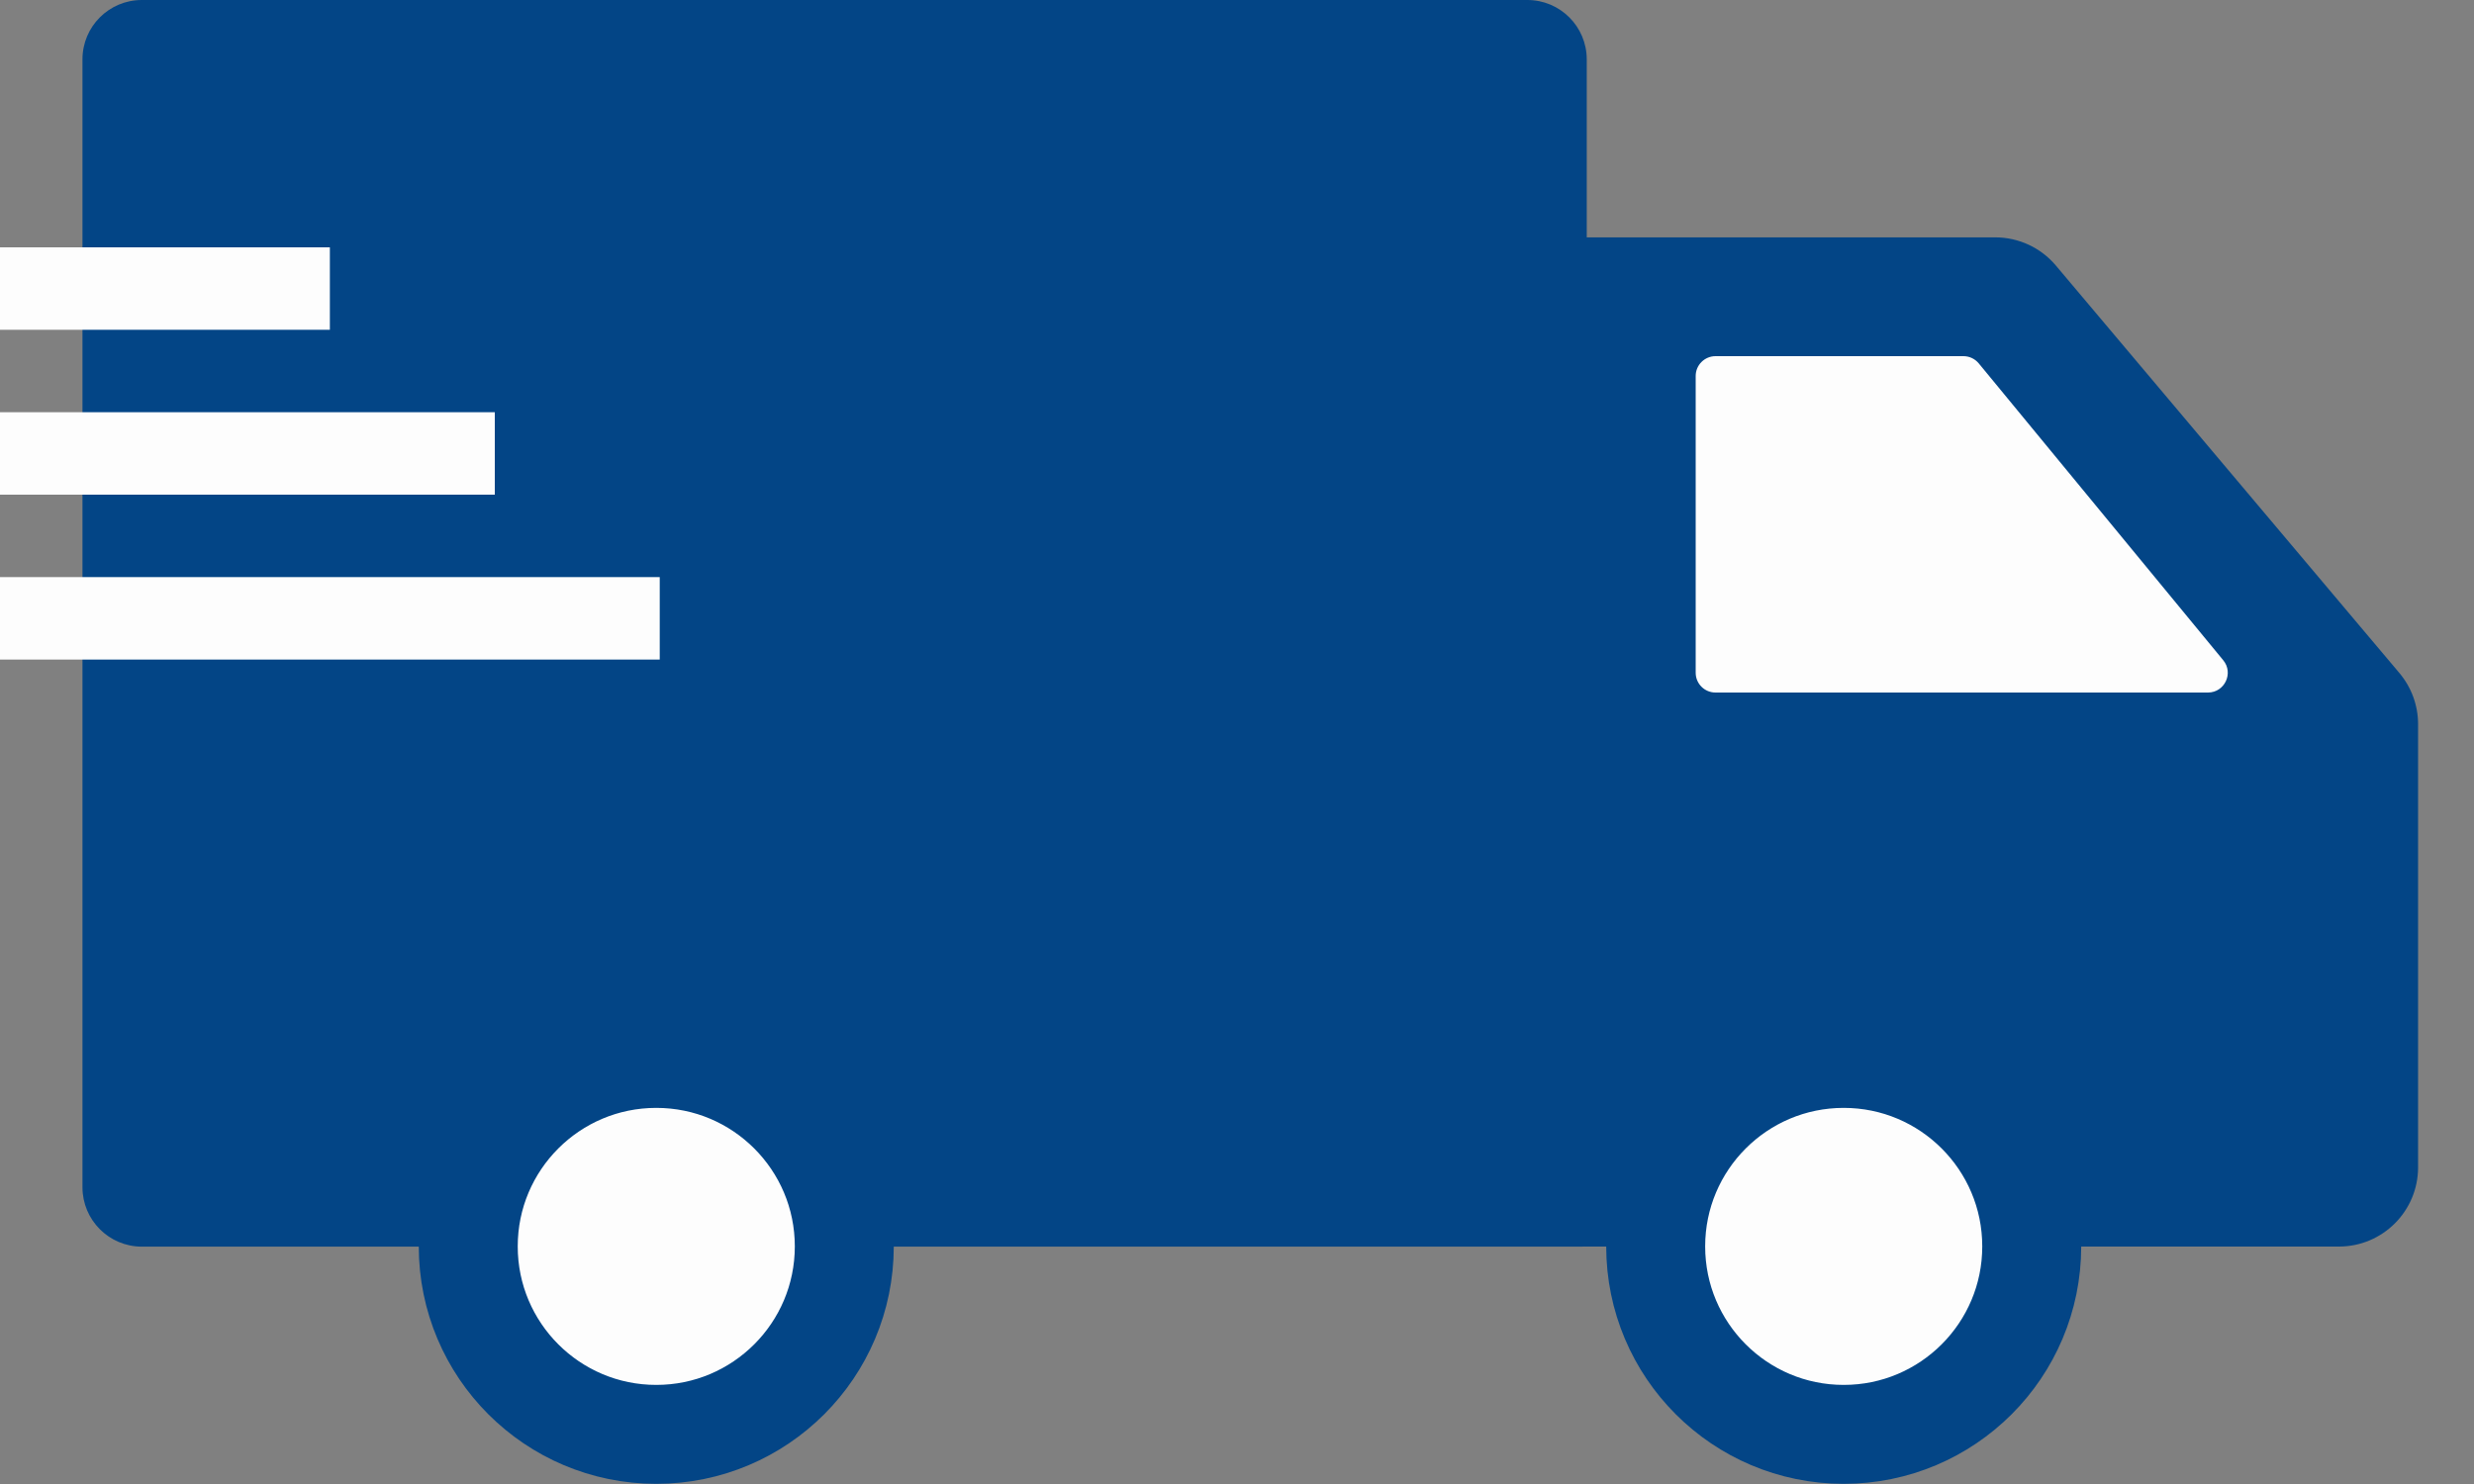 <?xml version="1.0" encoding="UTF-8"?> <svg xmlns="http://www.w3.org/2000/svg" width="30" height="18" viewBox="0 0 30 18" fill="none"><rect x="0" y="0" width="30" height="18" fill="#808080" stroke="none"/><path d="M1 0.72C1 0.322 1.322 0 1.72 0H18.521C18.918 0 19.241 0.322 19.241 0.72V7.56L19.886 14.332C19.926 14.755 19.594 15.121 19.169 15.121H1.72C1.322 15.121 1 14.798 1 14.401V0.72Z" fill="#034586"></path><circle cx="7.958" cy="15.118" r="2.28" fill="#FDFDFD" stroke="#034586" stroke-width="1.2"></circle><path d="M18.281 3.839C18.281 3.309 18.711 2.879 19.241 2.879H24.195C24.478 2.879 24.747 3.004 24.929 3.22L29.096 8.164C29.242 8.338 29.322 8.557 29.322 8.783V14.159C29.322 14.69 28.892 15.12 28.362 15.12H19.241C18.711 15.12 18.281 14.69 18.281 14.159V3.839Z" fill="#034586"></path><path d="M20.562 4.56C20.562 4.428 20.67 4.32 20.802 4.32H23.809C23.881 4.32 23.949 4.352 23.995 4.408L26.959 8.008C27.088 8.164 26.977 8.4 26.774 8.4H25.015H20.802C20.67 8.4 20.562 8.293 20.562 8.16V4.56Z" fill="#FDFDFD"></path><circle cx="22.357" cy="15.118" r="2.28" fill="#FDFDFD" stroke="#034586" stroke-width="1.2"></circle><line y1="3.5" x2="4" y2="3.5" stroke="#FDFDFD"></line><line y1="5.5" x2="6" y2="5.5" stroke="#FDFDFD"></line><line y1="7.5" x2="8" y2="7.5" stroke="#FDFDFD"></line></svg> 